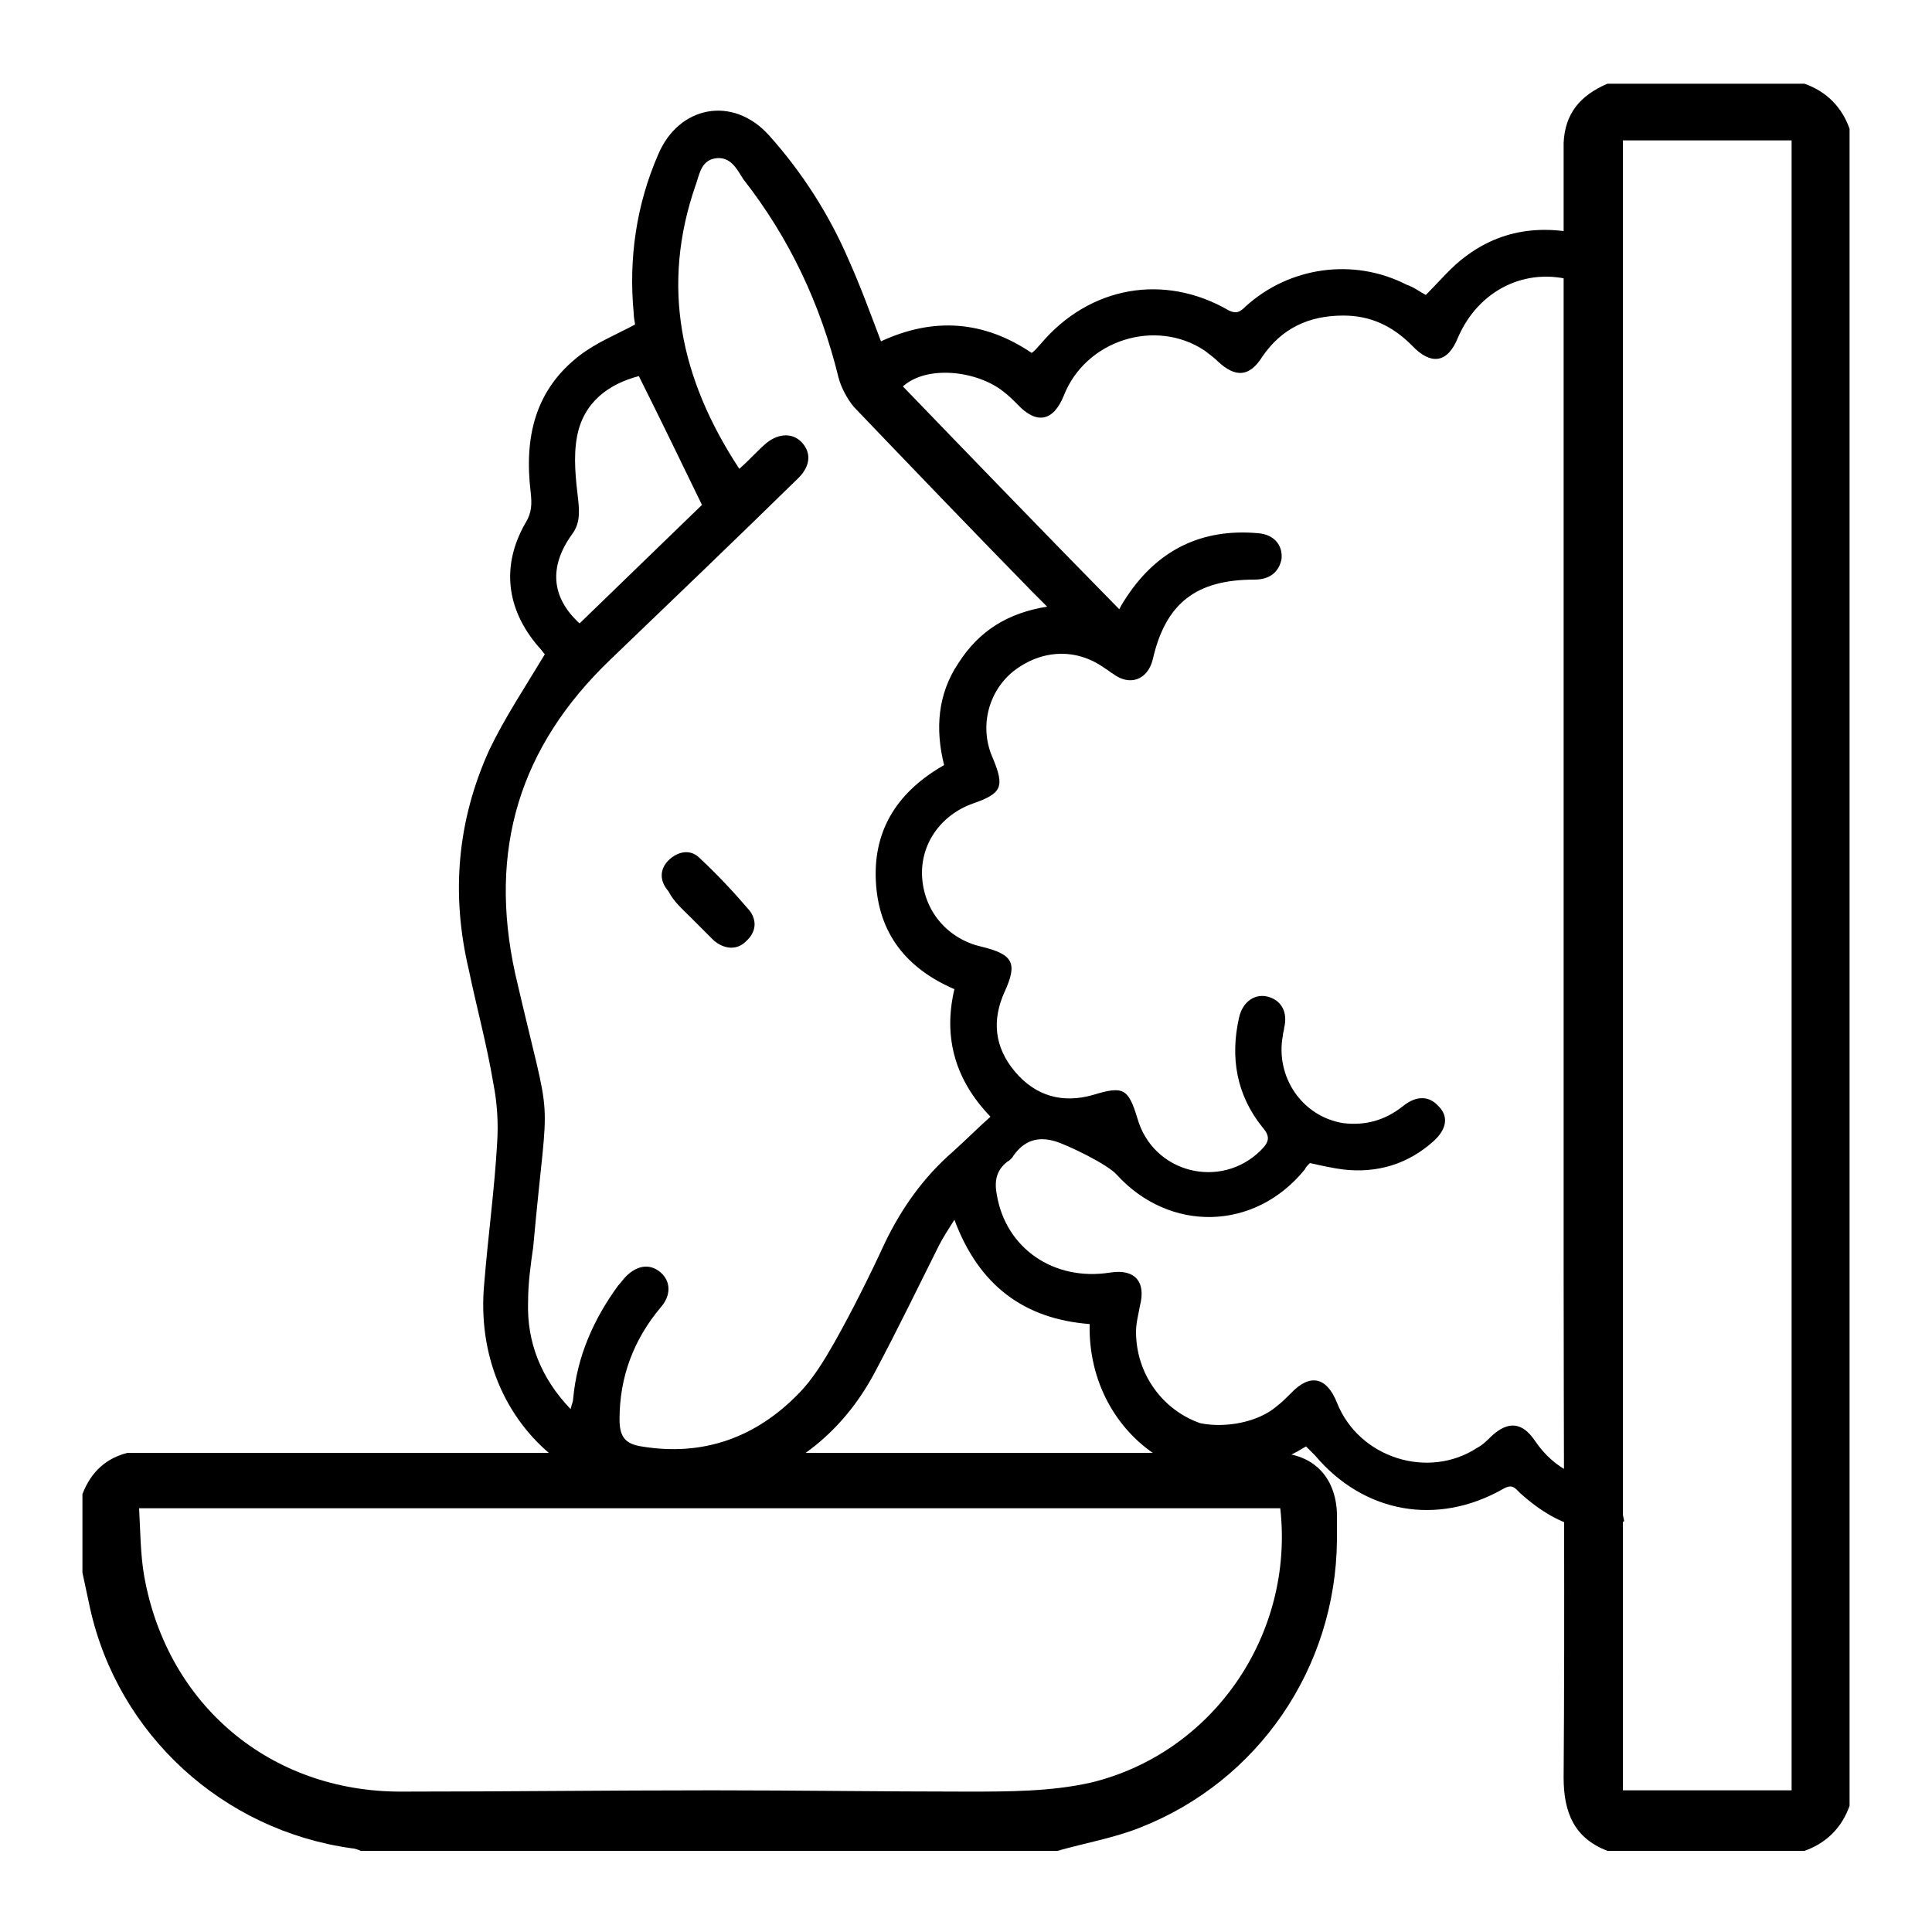 <?xml version="1.0" encoding="utf-8"?>
<!-- Generator: Adobe Illustrator 27.1.0, SVG Export Plug-In . SVG Version: 6.00 Build 0)  -->
<svg version="1.1" xmlns="http://www.w3.org/2000/svg" xmlns:xlink="http://www.w3.org/1999/xlink" x="0px" y="0px"
	 viewBox="0 0 150 150" style="enable-background:new 0 0 150 150;" xml:space="preserve">
<style type="text/css">
	.st0{display:none;}
	.st1{display:inline;}
</style>
<g id="Livello_1" class="st0">
	<g class="st1">
		<path d="M6.4,116c1-2.6,3-3.5,5.7-3.4c5,0.1,10,0,15,0c0.5,0,0.9,0,1.3,0c-1.1-2.1-2.5-4.1-3.3-6.2c-3.9-10.7,4.1-22.2,15.5-22.5
			c0.3,0,0.5,0,0.8,0c3.4,0,3.3,0,4.6-3.2c2.5-6.1,5-12.1,7.5-18.2c1.9-4.6,4.7-8.5,8.5-11.7c0.7-0.6,0.8-1,0.4-1.8
			c-3.7-7.5-9.5-12.2-17.8-13.7c-0.4-0.1-0.8,0-1-0.2c-0.6-0.5-1.5-1.1-1.7-1.8c-0.1-0.6,0.4-1.7,0.9-2.1c9.7-6.8,20-9.3,31.4-4.5
			c0.1,0,0.2,0,0.4,0.1c1.4-3.2,3.4-6,5.9-8.4c4.2-3.9,9.4-5.7,15-6.5c2.7-0.4,5.3-0.9,8.2-1.3c0,5.8,0,11.5,0,17.6
			c2.5-1.8,4.8-3.2,6.8-5c3.5-3.2,6.8-6.6,10.2-10c0.4-0.4,0.7-1,0.7-1.5c-0.1-2.6,1.1-4.2,3.4-5.2c5.1,0,10.2,0,15.3,0
			c1.7,0.6,2.9,1.8,3.5,3.5c0,43.4,0,86.8,0,130.2c-0.6,1.7-1.8,2.9-3.5,3.5c-5.1,0-10.2,0-15.3,0c-2.6-1-3.4-3-3.4-5.7
			c0.1-17.8,0-35.6,0-53.4c0-0.5,0-1.1,0-1.8c-3.6,1.4-6.9,2.6-10.3,3.8c-0.9,0.3-1.5,0.8-2,1.8C103.6,99.9,94.6,107,82,109.5
			c-3.3,0.6-6.7,0.8-10.1,1.4c-1.8,0.3-3.6,1-5.3,1.5c0,0.1,0.1,0.3,0.1,0.4c8.8,0,17.7,0,26.5,0c2,0,4,0,6,0
			c2.8,0.1,4.5,1.9,4.6,4.7c0,0.7,0,1.4,0,2.1c-0.1,9.9-6.1,18.7-15.3,22.3c-2,0.8-4.3,1.2-6.4,1.8c-18,0-36.1,0-54.1,0
			c-0.2-0.1-0.5-0.2-0.7-0.2c-10-1.4-18.1-8.8-20.3-18.6c-0.2-0.9-0.4-1.9-0.6-2.8C6.4,119.9,6.4,117.9,6.4,116z M62.4,109.4
			c5.3-2.7,10.9-3.5,16.6-4.1c14-1.4,25.5-11.9,28.4-25.7c0.5-2.2,0.6-4.5,1-6.7c1.4,0,2.7,0,4.3,0c-0.3,2.9-0.7,5.7-1,8.5
			c0.2,0,0.3,0,0.3,0c2.1-0.8,4.2-1.6,6.3-2.3c3.1-1.1,3.1-1.1,3.1-4.4c0-2.3,0-2.3-2.3-2.9c-3.5-0.9-5.8-3.1-6.3-6.6
			c-0.3-2.2-1.1-4-2.2-5.8c-4.3-6.9-2.8-15.9,3.4-21.2c2.1-1.8,4.3-3.6,6.5-5.4c0.6-0.5,1-1,0.9-1.9c-0.1-3.4,0-6.9,0-10.3
			c0-0.4-0.1-0.7-0.1-1.1c-0.2,0.1-0.2,0.1-0.3,0.1c-5,5.2-10.6,9.7-17,13.4c-0.3,0.2-0.6,0.7-0.7,1.2c-0.8,2-1.4,4.1-2.4,5.9
			c-2.1,3.8-5.4,6.5-9.6,8.2c-0.6-1.4-1.1-2.7-1.6-4c0.1-0.2,0.2-0.2,0.2-0.2c0.2-0.1,0.3-0.2,0.5-0.2c5.1-2.5,8.2-6.5,8.7-12.1
			c0.3-3.6,0.1-7.3,0.2-11c0-1.6,0-3.3,0-5.1c-3.8,0.6-7.6,0.9-11.1,2.7c-9,4.6-13.1,14.4-9.9,24.2c0.6,1.8,1.2,3.5,1.8,5.4
			c-0.5,0.1-0.9,0.2-1.3,0.2c-10,1.3-17.1,6.5-21.1,15.7c-3,7-5.8,14-8.6,21c-0.2,0.5-0.1,1.2,0.1,1.7c0.9,1.7,1.9,3.3,2.8,4.9
			C55.4,97.4,58.9,103.3,62.4,109.4z M10.8,117.1c0.1,1.8,0.1,3.6,0.4,5.3c1.8,10,9.8,16.7,19.9,16.7c8.1,0,16.1-0.1,24.2-0.1
			c6.6,0,13.2,0.1,19.8,0.1c3.2,0,6.5,0,9.6-0.7c9.5-2.3,15.8-11.5,14.7-21.3C69.9,117.1,40.5,117.1,10.8,117.1z M139.1,139
			c0-42.7,0-85.4,0-128.1c-4.4,0-8.8,0-13.1,0c0,42.8,0,85.4,0,128.1C130.4,139,134.7,139,139.1,139z M58.7,111.7
			c-4.6-7.9-8.9-15.3-13.3-22.8c-0.2-0.3-0.6-0.6-0.9-0.6c-2,0-4-0.1-5.9,0.3c-5.2,1-9.1,5.1-9.9,10.2c-0.8,5.2,1.6,10.2,6.4,13.1
			c1.7-1.7,3.4-3.5,5-5.1c1.1,1.1,2.1,2.1,3.2,3.1c-0.8,0.9-1.6,1.7-2.6,2.7c5.2,0,10,0,14.9,0C56.5,112.5,57.5,112,58.7,111.7z
			 M74.1,44.4c-0.5-2.1-1-4.2-1.4-6.3c-0.3-2.1-0.4-4.2-0.6-6.4c-0.1-0.9-0.4-1.5-1.3-1.7c-2.7-0.5-5.3-1.2-8-1.4
			c-4.5-0.3-8.8,1.1-13,3.4c7.9,2.9,13.4,8.1,16.8,15.3C69.2,46.4,71.6,45.4,74.1,44.4z M121.3,37.8c-1.6,1.4-3,2.5-4.3,3.6
			c-0.8,0.7-1.5,1.4-2.1,2.2c-3,4.2-3.1,9.5-0.1,14c1.1,1.7,2.1,3.5,2.3,5.6c0.1,2.7,1.5,4,4.3,4.3
			C121.3,57.7,121.3,47.9,121.3,37.8z"/>
		<path d="M81.5,59.5c1,6.5-3.2,12.3-9.5,13.1c-2.6,0.3-5.2,0-7.8,0c-1.3-6.4,3.4-12.6,10.1-13.1C76.6,59.4,79,59.5,81.5,59.5z
			 M76.6,64.1c-3.9-0.4-7,1.3-7.6,4.2C72.9,68.6,75.7,67.1,76.6,64.1z"/>
		<path d="M39.7,103.7c-3.7,0-6.7-2.9-6.7-6.5s2.9-6.6,6.6-6.7c3.7,0,6.7,2.9,6.7,6.5C46.3,100.7,43.3,103.7,39.7,103.7z M39.5,99.3
			c1.2,0,2.2-0.9,2.3-2.1c0-1.2-0.9-2.2-2.1-2.3c-1.2,0-2.2,0.9-2.2,2.1C37.4,98.3,38.3,99.3,39.5,99.3z"/>
	</g>
</g>
<g id="Livello_2">
	<g>
		<path d="M99.2,112.8c-2,0-4,0-6,0c-8.8,0-17.7,0-26.5,0H9.9c-1.6,0.4-2.8,1.4-3.5,3.2c0,1.9,0,3.9,0,6.1c0.2,0.9,0.4,1.9,0.6,2.8
			c2.2,9.8,10.3,17.2,20.3,18.6c0.2,0,0.5,0.1,0.7,0.2c18,0,36.1,0,54.1,0c2.1-0.6,4.4-1,6.4-1.8c9.2-3.6,15.2-12.4,15.3-22.3
			c0-0.7,0-1.4,0-2.1C103.7,114.7,102,112.9,99.2,112.8z M84.7,138.4c-3.1,0.7-6.4,0.7-9.6,0.7c-6.6,0-13.2-0.1-19.8-0.1
			c-8.1,0-16.1,0.1-24.2,0.1c-10.1,0-18.1-6.7-19.9-16.7c-0.3-1.7-0.3-3.5-0.4-5.3c29.7,0,59.1,0,88.6,0
			C100.5,126.9,94.2,136.1,84.7,138.4z"/>
		<path d="M140.1,6.5c-5.1,0-10.2,0-15.3,0c-2.1,0.9-3.3,2.3-3.4,4.6v87.6c0,13.1,0.1,26.2,0,39.3c0,2.7,0.8,4.7,3.4,5.7
			c5.1,0,10.2,0,15.3,0c1.7-0.6,2.9-1.8,3.5-3.5c0-43.4,0-86.8,0-130.2C143,8.3,141.8,7.1,140.1,6.5z M139.1,139
			c-4.4,0-8.7,0-13.1,0c0-42.7,0-85.3,0-128.1c4.3,0,8.7,0,13.1,0C139.1,53.6,139.1,96.3,139.1,139z"/>
	</g>
	<path d="M53.6,71.2c0.6,0.6,1.2,1.2,1.8,1.8c0.8,0.7,1.8,0.8,2.5,0.1c0.8-0.7,0.9-1.6,0.3-2.4c-1.2-1.4-2.5-2.8-3.9-4.1
		c-0.7-0.7-1.7-0.5-2.4,0.2c-0.7,0.7-0.7,1.6,0,2.4C52.3,70,53,70.6,53.6,71.2C53.6,71.2,53.6,71.2,53.6,71.2z"/>
	<path d="M125.5,115.1c-2.6,0-4.8-1-6.3-3.2c-1-1.5-2.1-1.6-3.4-0.4c-0.3,0.3-0.7,0.7-1.1,0.9c-3.8,2.5-9.2,0.8-10.9-3.5
		c-0.8-2-2.1-2.3-3.6-0.7c-0.3,0.3-0.7,0.7-1.1,1c-1.4,1.2-3.9,1.7-5.9,1.3c-2.9-1-5-3.8-5-7.1c0-0.7,0.2-1.4,0.3-2
		c0.5-1.9-0.4-2.9-2.3-2.6c-4.4,0.7-8.1-1.9-8.8-6c-0.2-1-0.1-1.9,0.8-2.6c0.2-0.1,0.4-0.3,0.5-0.5c0.8-1.1,1.8-1.5,3.2-1.1
		c1,0.3,4.1,1.8,4.8,2.6c4.1,4.5,10.7,4.4,14.6-0.4c0.1-0.2,0.2-0.3,0.4-0.5c0.9,0.2,1.8,0.4,2.6,0.5c2.6,0.3,5-0.4,7-2.2
		c1-0.9,1.2-1.9,0.4-2.7c-0.7-0.8-1.7-0.9-2.8,0c-1.4,1.1-2.9,1.5-4.6,1.3c-3.2-0.5-5.3-3.6-4.7-6.8c0-0.2,0.1-0.4,0.1-0.6
		c0.3-1.2-0.2-2.1-1.2-2.4c-1-0.3-2,0.3-2.3,1.6C95.5,82.1,96,85,98,87.5c0.6,0.7,0.6,1.1-0.1,1.8c-3.1,3.1-8.4,1.8-9.6-2.5
		c-0.7-2.3-1.1-2.5-3.4-1.8c-2.4,0.7-4.5,0.1-6.1-1.8c-1.6-1.9-1.8-4-0.8-6.2c1-2.2,0.7-2.9-1.8-3.5c-2.6-0.6-4.4-2.7-4.6-5.3
		c-0.2-2.6,1.4-4.9,3.9-5.8c2.3-0.8,2.5-1.3,1.6-3.5c-1.1-2.4-0.4-5.2,1.6-6.8c2.2-1.7,4.9-1.8,7.1-0.2c0.2,0.1,0.4,0.3,0.6,0.4
		c1.3,1,2.7,0.5,3.1-1.1c1-4.4,3.4-6.2,7.9-6.2c1.2,0,1.9-0.6,2.1-1.6c0.1-1.1-0.6-1.9-1.8-2c-4.4-0.4-7.8,1.3-10.2,4.9
		c-0.2,0.3-0.4,0.6-0.6,1C81.2,41.5,75.6,35.7,70.1,30c1.9-1.7,5.8-1.2,7.8,0.4c0.4,0.3,0.7,0.6,1.1,1c1.5,1.6,2.8,1.3,3.6-0.7
		c1.7-4.3,7.1-6,10.9-3.5c0.4,0.3,0.8,0.6,1.1,0.9c1.3,1.2,2.4,1.2,3.4-0.4c1.5-2.2,3.6-3.2,6.3-3.2c2.1,0,3.8,0.8,5.3,2.3
		c1.5,1.6,2.8,1.4,3.6-0.6c1.6-3.7,5.3-5.5,9-4.4c2.1,0.6,3.1-0.1,2.9-2.3c-0.3-0.3-0.6-0.6-0.8-0.9c-3.7-1.2-7.3-1.1-10.5,1.3
		c-1.1,0.8-2,1.9-3.1,3c-0.4-0.2-0.9-0.6-1.5-0.8c-4.1-2.1-9.1-1.4-12.5,1.7c-0.4,0.4-0.7,0.6-1.3,0.3c-5-2.9-10.8-1.9-14.6,2.6
		c-0.2,0.2-0.4,0.5-0.7,0.7c-3.7-2.5-7.6-2.8-11.7-0.9c-0.8-2.1-1.6-4.3-2.5-6.3c-1.5-3.5-3.6-6.8-6.2-9.7c-2.8-3.1-7-2.3-8.6,1.5
		c-1.7,3.9-2.3,8.1-1.9,12.3c0,0.4,0.1,0.7,0.1,0.9c-1.5,0.8-3,1.4-4.3,2.4c-3.5,2.7-4.3,6.4-3.8,10.6c0.1,0.9,0.1,1.6-0.4,2.4
		c-1.9,3.3-1.5,6.7,1,9.6c0.2,0.2,0.4,0.5,0.5,0.6c-1.5,2.5-3.1,4.9-4.3,7.4c-2.5,5.5-3,11.2-1.6,17.1c0.6,2.9,1.4,5.8,1.9,8.8
		c0.3,1.5,0.4,3.1,0.3,4.6c-0.2,3.6-0.7,7.2-1,10.9c-1.1,11.4,8.9,19.4,19.8,15.8c4.8-1.6,8.3-4.6,10.6-9c1.7-3.2,3.3-6.5,4.9-9.7
		c0.3-0.6,0.7-1.2,1.2-2c1.9,5.1,5.4,7.7,10.5,8.1c-0.1,4.5,2.1,8.2,5.2,10.2l-0.1,0.2c0.6,0.3,1.1,0.5,1.7,0.6
		c1.2,0.5,2.4,0.8,3.6,0.9l0.9-0.4c1.9-0.2,3.7-0.9,5.5-2c0.3,0.3,0.5,0.5,0.7,0.7c3.8,4.5,9.5,5.5,14.6,2.6
		c0.7-0.4,0.9-0.1,1.3,0.3c3.4,3.1,6.4,3.3,8.1,2.2 M44.4,41.5c0.6-0.8,0.6-1.6,0.5-2.6c-0.2-1.7-0.4-3.4-0.1-5
		c0.5-2.7,2.5-4.1,4.8-4.7c1.7,3.4,3.3,6.7,4.9,10c-3.1,3-6.3,6.1-9.5,9.2C42.8,46.4,42.6,44,44.4,41.5z M74,89.4
		c-2.3,2-4,4.4-5.3,7.1c-1.2,2.6-2.5,5.2-3.9,7.7c-0.8,1.4-1.7,2.9-2.8,4c-3.3,3.4-7.4,4.9-12.2,4.1c-1.3-0.2-1.7-0.8-1.7-2.1
		c0-3.3,1.1-6.2,3.2-8.7c0.8-0.9,0.8-2,0-2.7c-0.8-0.7-1.8-0.6-2.7,0.3c-0.2,0.2-0.4,0.5-0.6,0.7c-1.9,2.6-3.2,5.5-3.5,8.8
		c0,0.2-0.1,0.4-0.2,0.8c-2.3-2.4-3.4-5.2-3.3-8.3c0-1.5,0.2-2.9,0.4-4.3c1.2-13.3,1.6-8.2-1.4-21.2C37.9,66,40.3,58,47.4,51.2
		c4.9-4.7,9.8-9.4,14.6-14.1c0.9-0.9,1-1.9,0.3-2.7c-0.7-0.8-1.8-0.8-2.8,0c-0.7,0.6-1.3,1.3-2.1,2c-4.6-7-6.1-14.2-3.4-22
		c0.3-0.8,0.4-1.9,1.5-2.1c1.2-0.2,1.7,0.8,2.2,1.6c3.6,4.6,6,9.7,7.4,15.4c0.2,0.8,0.7,1.7,1.2,2.3c4.6,4.8,9.2,9.6,13.9,14.4
		c0.3,0.3,0.6,0.6,1.1,1.1c-3.1,0.5-5.3,1.9-6.9,4.4c-1.6,2.4-1.8,5.1-1.1,7.9c-3.5,2-5.5,4.9-5.3,9c0.2,4.1,2.4,6.8,6.1,8.4
		c-0.9,3.8,0.1,7.1,2.8,9.9C76,87.5,75,88.5,74,89.4z"/>
</g>
</svg>
